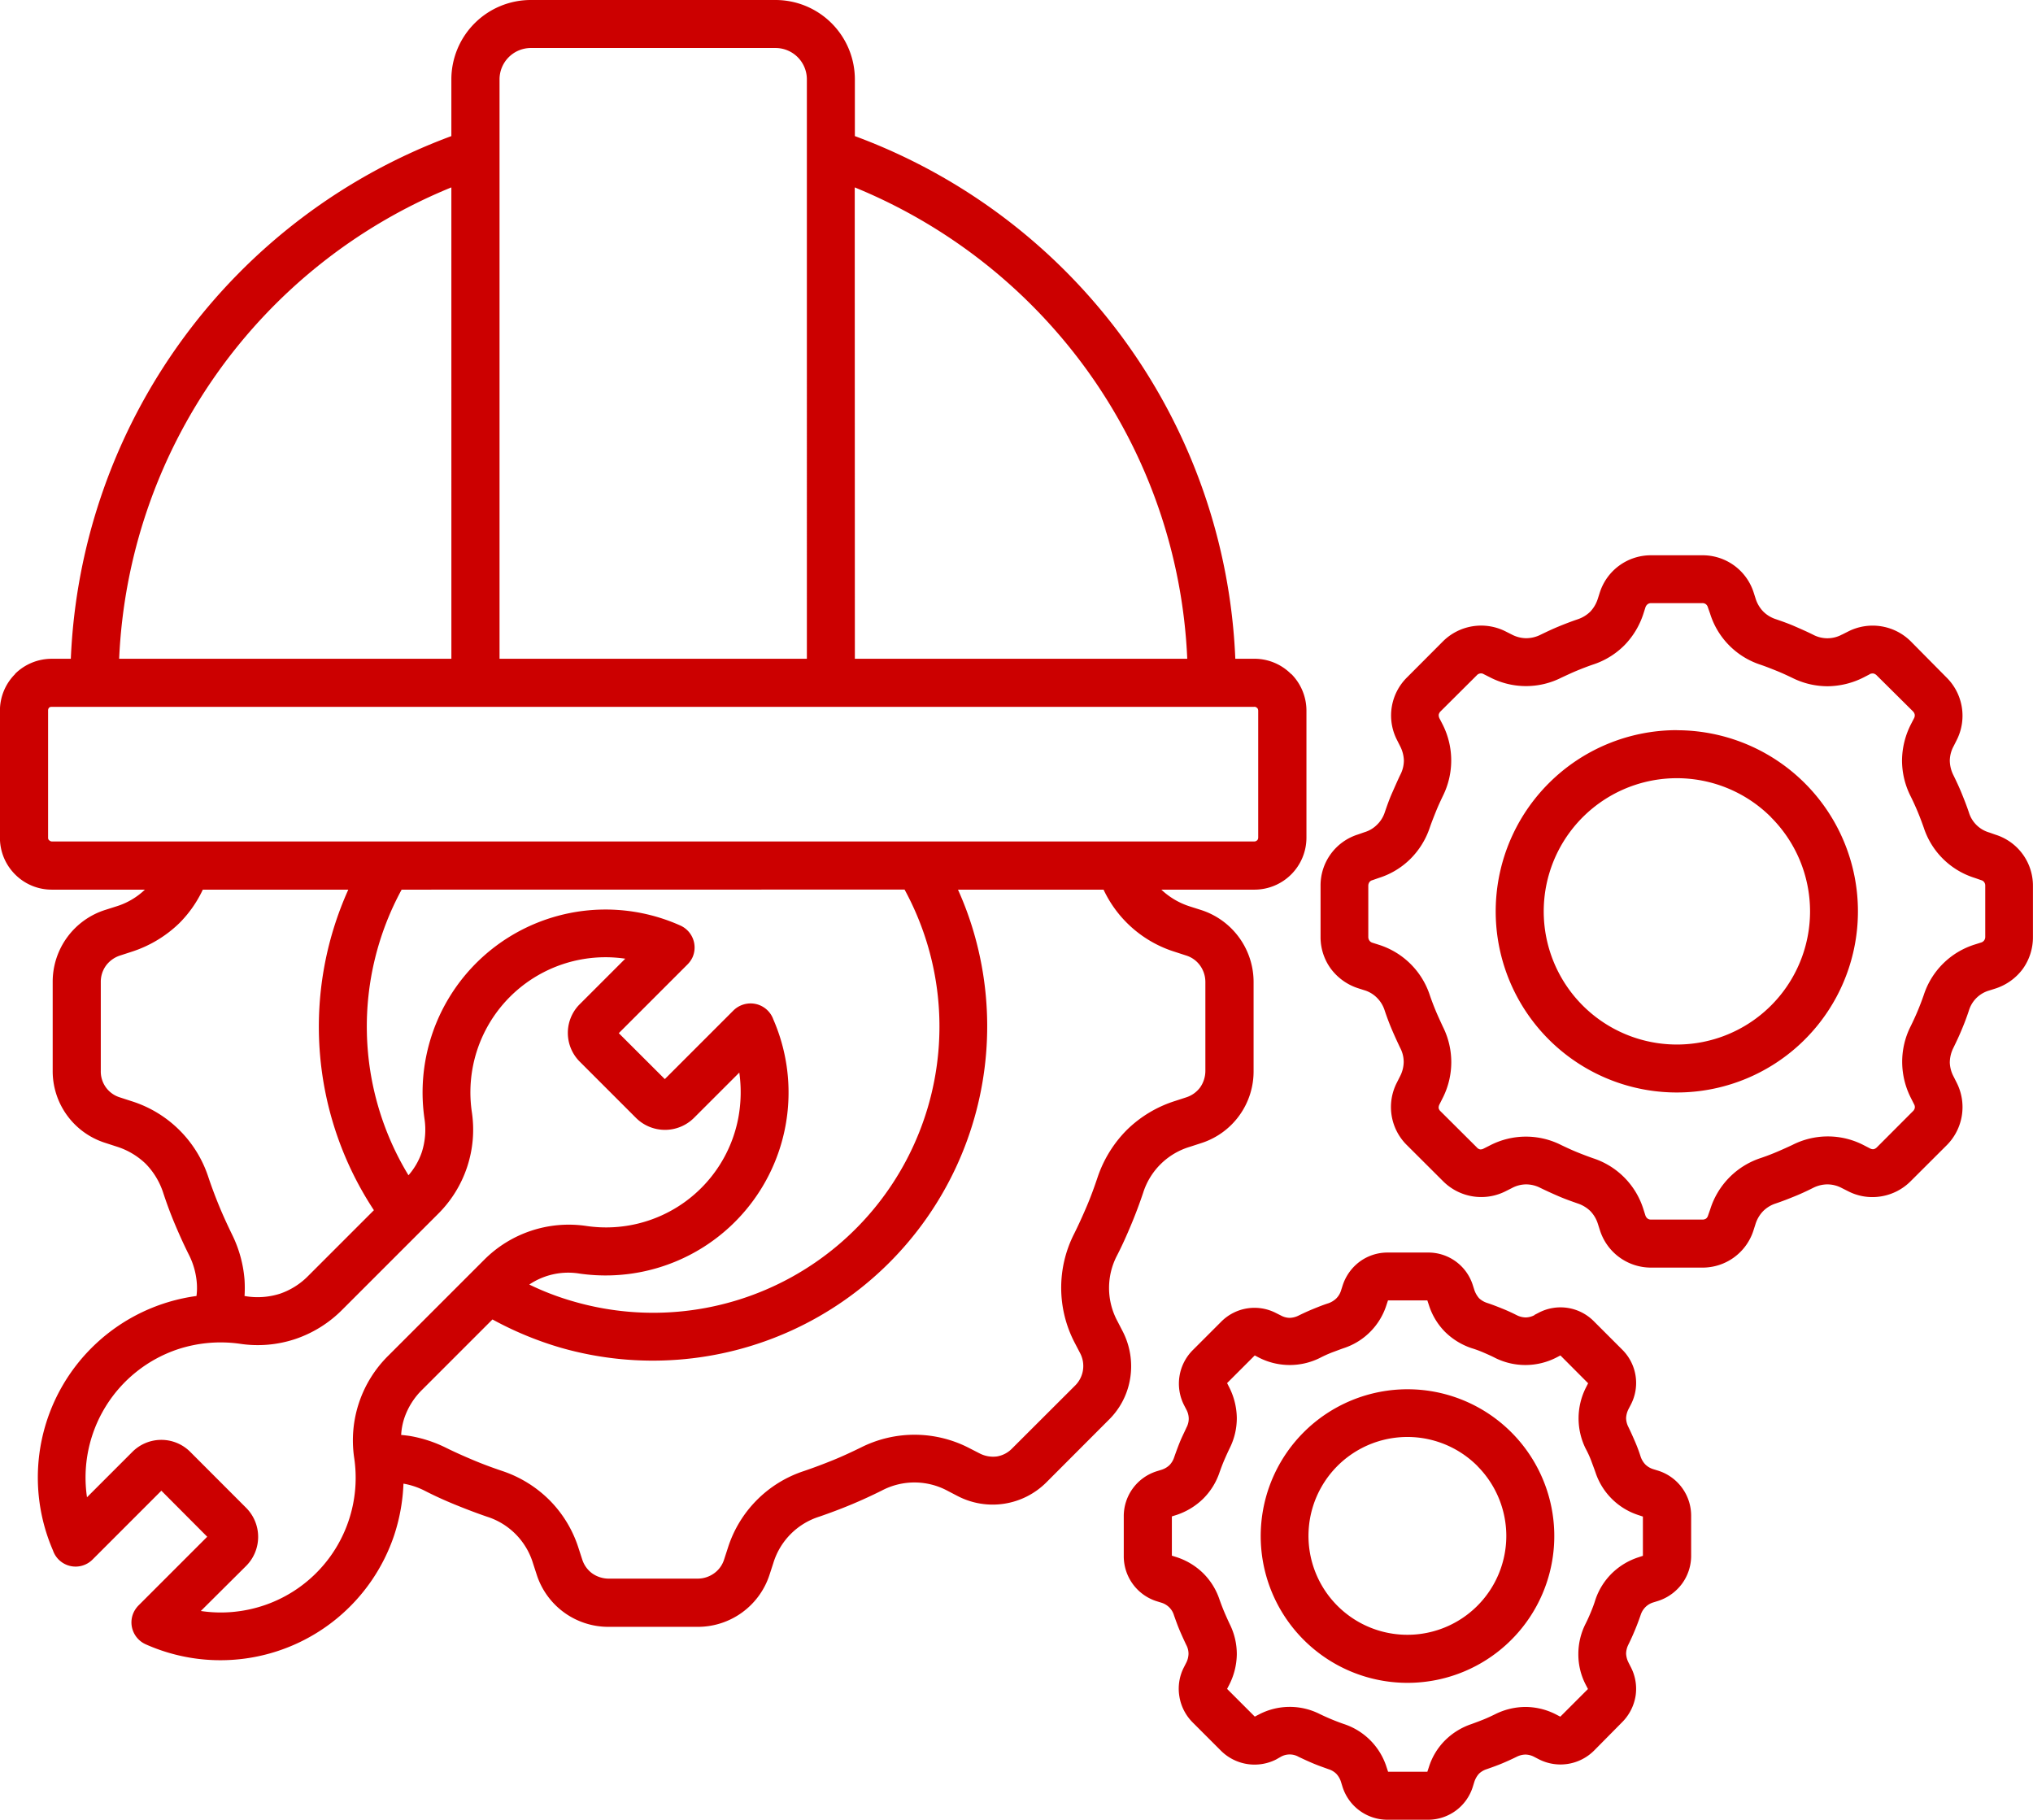 <svg xmlns="http://www.w3.org/2000/svg" width="100.551" height="90" viewBox="0 0 100.551 90">
  <path id="maintenance-icon-1742479239" d="M57.858,44a3.68,3.68,0,0,0,1.413.831l.55.175v0a3.741,3.741,0,0,1,2.6,3.575v4.382a3.723,3.723,0,0,1-2.6,3.576l-.55.179a3.462,3.462,0,0,0-2.313,2.276c-.179.533-.375,1.055-.591,1.572s-.44,1.022-.7,1.527h0a3.464,3.464,0,0,0,.02,3.25l.265.513v0a3.766,3.766,0,0,1,.367,2.3,3.682,3.682,0,0,1-1.063,2.069l-3.095,3.1A3.757,3.757,0,0,1,47.8,74l-.509-.265h0a3.46,3.46,0,0,0-3.25-.02q-.758.379-1.527.7c-.509.212-1.038.411-1.572.595l0,0a3.467,3.467,0,0,0-2.276,2.3l-.179.55h0a3.726,3.726,0,0,1-3.571,2.6H30.533a3.722,3.722,0,0,1-3.575-2.6l-.179-.55a3.472,3.472,0,0,0-2.28-2.3c-.533-.183-1.055-.383-1.572-.594s-1.022-.44-1.527-.7l0,0a3.708,3.708,0,0,0-1.026-.338,9.252,9.252,0,0,1-.46,2.553,9.065,9.065,0,0,1-12.29,5.392A1.192,1.192,0,0,1,7,80.666a1.172,1.172,0,0,1,.024-.908,1.251,1.251,0,0,1,.244-.354h0l3.4-3.4L8.4,73.727,5,77.128a1.183,1.183,0,0,1-1.963-.452,9.059,9.059,0,0,1,7.1-12.579,3.13,3.13,0,0,0,.016-.647,3.73,3.73,0,0,0-.379-1.368c-.252-.5-.485-1.018-.7-1.527s-.411-1.038-.586-1.572l0,0a3.665,3.665,0,0,0-.867-1.429,3.641,3.641,0,0,0-1.446-.851l-.55-.179h0a3.722,3.722,0,0,1-2.6-3.575V48.573A3.726,3.726,0,0,1,5.632,45l.55-.175A3.55,3.55,0,0,0,7.586,44h-4.6a2.547,2.547,0,0,1-1.816-.749c-.029-.029-.057-.057-.086-.09h0a2.552,2.552,0,0,1-.668-1.722V35.147a2.552,2.552,0,0,1,.749-1.808v-.012a2.572,2.572,0,0,1,1.808-.745h.949A28.853,28.853,0,0,1,22.743,6.731V3.917A3.93,3.93,0,0,1,26.664,0H38.779A3.927,3.927,0,0,1,42.7,3.917V6.731a28.836,28.836,0,0,1,18.817,25.85h.949a2.555,2.555,0,0,1,1.808.753l.012,0h0a2.575,2.575,0,0,1,.749,1.808v6.283A2.572,2.572,0,0,1,62.462,44Zm25.5-7.884a8.958,8.958,0,1,1-6.341,2.626A8.957,8.957,0,0,1,83.354,36.112Zm4.655,4.3a6.586,6.586,0,1,0,1.93,4.659A6.58,6.58,0,0,0,88.008,40.417Zm3.514-9.032.3-.151a2.673,2.673,0,0,1,3.1.489L96.7,33.514a2.661,2.661,0,0,1,.493,3.095l-.151.3a1.544,1.544,0,0,0-.187.709,1.657,1.657,0,0,0,.175.713c.151.309.293.611.415.912s.248.619.354.937v0a1.481,1.481,0,0,0,1.01.994l.313.11v0a2.641,2.641,0,0,1,1.845,2.537v2.525a2.684,2.684,0,0,1-.5,1.572,2.72,2.72,0,0,1-1.344.969l-.314.1a1.473,1.473,0,0,0-1.01.994q-.159.483-.354.941c-.122.3-.265.6-.415.908v0a1.658,1.658,0,0,0-.175.713,1.583,1.583,0,0,0,.187.7l.151.3a2.667,2.667,0,0,1-.493,3.1l-1.784,1.78a2.661,2.661,0,0,1-1.47.749,2.624,2.624,0,0,1-1.629-.261l-.3-.151a1.529,1.529,0,0,0-.709-.183,1.579,1.579,0,0,0-.717.175c-.3.151-.607.293-.908.415s-.619.248-.937.354v0a1.559,1.559,0,0,0-.623.379,1.607,1.607,0,0,0-.375.631l-.1.313a2.64,2.64,0,0,1-2.537,1.849H82.083a2.648,2.648,0,0,1-2.533-1.849l-.1-.313a1.6,1.6,0,0,0-.371-.631,1.633,1.633,0,0,0-.627-.379c-.314-.11-.627-.22-.937-.354s-.6-.265-.908-.415l0,0a1.549,1.549,0,0,0-.712-.175,1.511,1.511,0,0,0-.7.183l-.3.151a2.667,2.667,0,0,1-3.1-.489L70,56.632a2.642,2.642,0,0,1-.489-3.095l.151-.3a1.593,1.593,0,0,0,.183-.709,1.5,1.5,0,0,0-.179-.713c-.147-.31-.285-.611-.411-.908s-.248-.623-.354-.941h0a1.542,1.542,0,0,0-.383-.623,1.471,1.471,0,0,0-.627-.371l-.314-.1a2.728,2.728,0,0,1-1.344-.973,2.647,2.647,0,0,1-.5-1.568V43.809a2.638,2.638,0,0,1,1.849-2.537l.314-.11a1.471,1.471,0,0,0,.627-.37,1.494,1.494,0,0,0,.387-.619c.11-.318.22-.635.354-.937s.265-.607.411-.912a1.554,1.554,0,0,0,.179-.713,1.653,1.653,0,0,0-.187-.709l-.151-.3a2.648,2.648,0,0,1,.489-3.095l1.783-1.788a2.68,2.68,0,0,1,3.1-.489l.3.151v0a1.563,1.563,0,0,0,.7.183A1.6,1.6,0,0,0,76.6,31.4c.31-.151.611-.293.908-.415s.623-.248.937-.354l0,0a1.631,1.631,0,0,0,.627-.379,1.647,1.647,0,0,0,.371-.631l.1-.313v0a2.651,2.651,0,0,1,2.533-1.845h2.533A2.646,2.646,0,0,1,87.153,29.3l.1.313v0a1.607,1.607,0,0,0,.375.631,1.558,1.558,0,0,0,.623.379c.318.11.631.22.937.354s.607.265.908.415v0a1.507,1.507,0,0,0,1.425-.008Zm1.368,1.963L92.6,33.5a4.013,4.013,0,0,1-1.771.44,3.9,3.9,0,0,1-1.776-.42c-.248-.118-.5-.236-.774-.346s-.521-.208-.79-.3A3.863,3.863,0,0,1,85,30.35l-.11-.313a.3.3,0,0,0-.1-.155.289.289,0,0,0-.179-.053H82.083a.284.284,0,0,0-.171.053.319.319,0,0,0-.11.155l-.1.313a3.974,3.974,0,0,1-.937,1.56,3.881,3.881,0,0,1-1.556.957c-.265.09-.525.191-.79.3s-.521.232-.77.346v0a3.875,3.875,0,0,1-3.547-.02l-.3-.151a.251.251,0,0,0-.179-.033.272.272,0,0,0-.163.09l-1.792,1.784h0a.323.323,0,0,0-.09.163.353.353,0,0,0,.037.183l.151.293h0a3.942,3.942,0,0,1,.016,3.547c-.118.248-.236.5-.346.774s-.208.521-.3.786h0a3.945,3.945,0,0,1-.965,1.556,3.853,3.853,0,0,1-1.56.937l-.313.11a.252.252,0,0,0-.151.1.318.318,0,0,0-.053.179v2.525a.309.309,0,0,0,.053.179.272.272,0,0,0,.151.11l.313.1a3.884,3.884,0,0,1,2.525,2.492c.09.265.191.529.3.79s.232.521.346.77a3.908,3.908,0,0,1-.016,3.543l-.151.3a.356.356,0,0,0-.041.183.3.3,0,0,0,.094.159l1.792,1.784a.281.281,0,0,0,.163.1.306.306,0,0,0,.179-.041l.3-.151a3.867,3.867,0,0,1,3.547-.016c.248.118.5.236.77.346s.529.208.79.3A3.858,3.858,0,0,1,81.7,59.8l.1.314a.32.32,0,0,0,.11.155.281.281,0,0,0,.171.049H84.62a.314.314,0,0,0,.179-.049.3.3,0,0,0,.1-.155l.11-.314A3.888,3.888,0,0,1,87.5,57.275c.269-.09.533-.191.79-.3s.529-.232.774-.346a3.858,3.858,0,0,1,3.547.016l.293.151a.319.319,0,0,0,.183.041.343.343,0,0,0,.163-.094l1.784-1.788a.307.307,0,0,0,.09-.163.277.277,0,0,0-.037-.179l-.151-.3a3.953,3.953,0,0,1-.436-1.771,3.885,3.885,0,0,1,.415-1.776c.122-.248.24-.5.354-.774s.208-.521.3-.786h0a3.863,3.863,0,0,1,2.521-2.492l.314-.1a.285.285,0,0,0,.151-.106.294.294,0,0,0,.053-.183V43.809a.282.282,0,0,0-.053-.179.258.258,0,0,0-.151-.1l-.314-.11a3.859,3.859,0,0,1-2.525-2.492c-.094-.265-.191-.525-.3-.786s-.232-.529-.354-.774h0a3.936,3.936,0,0,1-.419-1.771,4.012,4.012,0,0,1,.44-1.775l.151-.293v0a.3.3,0,0,0,.037-.187.322.322,0,0,0-.09-.163L93.237,33.4a.323.323,0,0,0-.159-.09.327.327,0,0,0-.187.033ZM70.038,68.71A7.26,7.26,0,1,1,64.9,70.836,7.264,7.264,0,0,1,70.038,68.71Zm3.457,3.8a4.892,4.892,0,1,0,1.425,3.457A4.9,4.9,0,0,0,73.495,72.514Zm2.81-7.473.228-.118h0a2.321,2.321,0,0,1,2.716.427l1.4,1.4a2.32,2.32,0,0,1,.432,2.72l-.118.228v0a1.089,1.089,0,0,0-.118.44,1.018,1.018,0,0,0,.11.436c.122.248.228.489.33.725s.2.493.281.753a1.054,1.054,0,0,0,.236.387.971.971,0,0,0,.391.228l.248.077v0a2.333,2.333,0,0,1,1.621,2.228v1.975a2.339,2.339,0,0,1-.448,1.38,2.385,2.385,0,0,1-1.173.851l-.248.077a.937.937,0,0,0-.391.232.974.974,0,0,0-.236.387c-.086.252-.179.5-.281.745s-.208.485-.33.729a1.052,1.052,0,0,0-.11.44,1.089,1.089,0,0,0,.118.44l.118.232a2.329,2.329,0,0,1,.232,1.425,2.373,2.373,0,0,1-.66,1.291l-1.393,1.409a2.352,2.352,0,0,1-2.724.432l-.228-.118h0a.971.971,0,0,0-.44-.118,1.013,1.013,0,0,0-.436.11c-.24.118-.489.232-.725.33s-.493.191-.753.281a.983.983,0,0,0-.387.228,1.125,1.125,0,0,0-.228.4l-.077.248,0,0A2.317,2.317,0,0,1,71.027,90H69.052a2.33,2.33,0,0,1-2.232-1.625l-.077-.248v0a1.022,1.022,0,0,0-.232-.4.956.956,0,0,0-.387-.228c-.252-.09-.505-.179-.749-.281s-.481-.212-.729-.33h0a.891.891,0,0,0-.88,0l-.236.134a2.357,2.357,0,0,1-2.72-.432l-1.4-1.4a2.346,2.346,0,0,1-.66-1.291,2.312,2.312,0,0,1,.22-1.429l.118-.232v0a1.023,1.023,0,0,0,.114-.44.916.916,0,0,0-.11-.44c-.118-.248-.228-.489-.33-.729s-.191-.493-.281-.745h0a.9.9,0,0,0-.232-.387.935.935,0,0,0-.391-.232l-.248-.077A2.332,2.332,0,0,1,56,76.973V75a2.326,2.326,0,0,1,1.621-2.232l.248-.077a1.022,1.022,0,0,0,.391-.228,1,1,0,0,0,.232-.387c.09-.257.179-.5.281-.753s.22-.476.33-.725h0a.916.916,0,0,0,.11-.44.965.965,0,0,0-.114-.436l-.118-.228v0a2.346,2.346,0,0,1,.432-2.72l1.4-1.4a2.319,2.319,0,0,1,2.72-.432l.236.118a.938.938,0,0,0,.432.118,1.036,1.036,0,0,0,.44-.11c.248-.122.489-.232.729-.33s.493-.2.749-.281h0a1.066,1.066,0,0,0,.4-.248.963.963,0,0,0,.232-.4l.077-.24a2.371,2.371,0,0,1,.855-1.181,2.323,2.323,0,0,1,1.38-.44h1.975a2.306,2.306,0,0,1,2.228,1.621l.077.24a1.193,1.193,0,0,0,.232.4,1.059,1.059,0,0,0,.387.228c.261.086.5.179.753.281s.485.208.725.33h0a1.033,1.033,0,0,0,.44.11.973.973,0,0,0,.44-.118Zm1.291,2-.212.11a3.36,3.36,0,0,1-3.009.016c-.179-.094-.375-.179-.582-.269a5.658,5.658,0,0,0-.6-.22h0a3.4,3.4,0,0,1-1.315-.815,3.3,3.3,0,0,1-.79-1.323l-.073-.22H69.068l-.073.22a3.289,3.289,0,0,1-2.109,2.138c-.2.069-.4.147-.6.22a6.445,6.445,0,0,0-.591.269,3.351,3.351,0,0,1-3.005-.016l-.212-.11-1.368,1.368.11.216v0a3.458,3.458,0,0,1,.371,1.507,3.327,3.327,0,0,1-.354,1.5c-.09.187-.179.383-.265.582s-.159.4-.232.6l0,0a3.33,3.33,0,0,1-.814,1.315,3.417,3.417,0,0,1-1.315.8l-.232.073V76.94l.232.073a3.358,3.358,0,0,1,1.315.794,3.3,3.3,0,0,1,.814,1.319c.073.2.147.4.232.6s.175.4.265.591h0a3.327,3.327,0,0,1,.354,1.5,3.424,3.424,0,0,1-.371,1.5l-.11.212L62.48,84.9l.212-.11v0a3.288,3.288,0,0,1,3.005-.016c.187.09.383.179.591.265s.4.159.6.228A3.289,3.289,0,0,1,69,87.406l.073.22h1.942l.073-.22h0a3.237,3.237,0,0,1,.794-1.323,3.374,3.374,0,0,1,1.315-.814c.2-.073.4-.147.6-.228s.4-.175.582-.265h0a3.382,3.382,0,0,1,1.5-.354,3.331,3.331,0,0,1,1.5.371l.212.11,1.368-1.368-.11-.212,0,0a3.258,3.258,0,0,1-.366-1.5,3.323,3.323,0,0,1,.35-1.5c.094-.183.183-.383.269-.59s.159-.4.22-.6a3.307,3.307,0,0,1,.819-1.319,3.36,3.36,0,0,1,1.315-.794l.22-.073V75.006l-.22-.073a3.312,3.312,0,0,1-2.126-2.113c-.069-.2-.147-.4-.22-.6a5.059,5.059,0,0,0-.269-.582v0a3.373,3.373,0,0,1,.016-3.009l.11-.216ZM22.743,9.268A26.438,26.438,0,0,0,6.312,32.581H22.744ZM42.7,32.581h16.44a26.341,26.341,0,0,0-4.931-14.236A26.608,26.608,0,0,0,42.694,9.268Zm-2.374,0V3.917A1.55,1.55,0,0,0,38.78,2.374H26.665a1.552,1.552,0,0,0-1.539,1.543V32.581ZM10.45,44a5.864,5.864,0,0,1-1.169,1.665,6.048,6.048,0,0,1-2.37,1.413l-.55.179a1.407,1.407,0,0,0-.7.5,1.366,1.366,0,0,0-.257.819v4.382a1.338,1.338,0,0,0,.953,1.319l.55.179a5.837,5.837,0,0,1,3.82,3.771c.163.485.342.961.533,1.425s.411.941.631,1.393h0a6.135,6.135,0,0,1,.623,2.256,6.59,6.59,0,0,1,0,.8.343.343,0,0,1,.094.012,3.647,3.647,0,0,0,1.662-.13,3.6,3.6,0,0,0,1.405-.892l3.237-3.237A16.49,16.49,0,0,1,17.646,44Zm9.834,0h0a14.162,14.162,0,0,0,.338,14.126,3.387,3.387,0,0,0,.66-1.144,3.646,3.646,0,0,0,.13-1.661,9.049,9.049,0,0,1,12.66-9.545,1.193,1.193,0,0,1,.6,1.568,1.267,1.267,0,0,1-.248.354l0,0-3.4,3.4L33.3,53.37l3.4-3.4a1.208,1.208,0,0,1,1.108-.313,1.193,1.193,0,0,1,.859.761,9.048,9.048,0,0,1-9.582,12.571,3.457,3.457,0,0,0-2.488.542,13.434,13.434,0,0,0,2.211.843,14.157,14.157,0,0,0,16.35-20.378ZM47.8,44h0a16.037,16.037,0,0,1,.839,2.317A16.539,16.539,0,0,1,28.16,66.657a16.925,16.925,0,0,1-3.384-1.4l-3.461,3.461a3.571,3.571,0,0,0-.892,1.4,3.216,3.216,0,0,0-.163.851c.163.016.33.033.489.061a6.5,6.5,0,0,1,1.706.562c.44.22.908.427,1.384.627s.941.371,1.425.534v0a5.987,5.987,0,0,1,2.35,1.458,5.886,5.886,0,0,1,1.421,2.362l.179.55a1.365,1.365,0,0,0,.493.692,1.432,1.432,0,0,0,.827.261h4.382a1.4,1.4,0,0,0,.819-.261,1.334,1.334,0,0,0,.5-.692l.179-.55a5.858,5.858,0,0,1,3.771-3.82c.48-.163.953-.342,1.425-.533s.941-.411,1.384-.627l0,0a5.885,5.885,0,0,1,5.367.028l.517.265a1.453,1.453,0,0,0,.847.147,1.355,1.355,0,0,0,.757-.4l3.1-3.095v0a1.361,1.361,0,0,0,.257-1.617l-.265-.509h0a5.877,5.877,0,0,1-.037-5.375c.22-.44.432-.908.635-1.385s.371-.941.533-1.425v0a6.053,6.053,0,0,1,1.454-2.35,5.973,5.973,0,0,1,2.366-1.421l.55-.179a1.386,1.386,0,0,0,.7-.493,1.433,1.433,0,0,0,.261-.827V48.573a1.4,1.4,0,0,0-.261-.819,1.337,1.337,0,0,0-.7-.5l-.55-.179A5.8,5.8,0,0,1,55,44Zm14.659-9.04H2.985A.187.187,0,0,0,2.847,35l0,0v0a.2.2,0,0,0-.049.134V41.43a.175.175,0,0,0,.033.11l.024.02h0a.194.194,0,0,0,.138.057H62.46a.192.192,0,0,0,.134-.057H62.6a.215.215,0,0,0,.049-.13V35.147a.226.226,0,0,0-.049-.134l-.008,0v0A.184.184,0,0,0,62.46,34.955ZM19.629,67.044l4.72-4.72a5.911,5.911,0,0,1,5.074-1.69,6.656,6.656,0,0,0,7.521-5.392,6.965,6.965,0,0,0,.041-2.195L34.74,55.291a2.033,2.033,0,0,1-2.863,0L29.1,52.514a2.009,2.009,0,0,1-.09-2.761c.029-.033.057-.061.09-.094l2.244-2.244a6.682,6.682,0,0,0-7.59,7.57,5.871,5.871,0,0,1-1.694,5.078l-4.707,4.707a5.94,5.94,0,0,1-2.337,1.458,5.867,5.867,0,0,1-2.732.232,6.787,6.787,0,0,0-3.074.273,6.688,6.688,0,0,0-4.488,7.318l2.244-2.244a2.021,2.021,0,0,1,2.863,0L12.6,74.581a2.035,2.035,0,0,1,0,2.859l-2.248,2.236a6.619,6.619,0,0,0,2.195-.037,6.659,6.659,0,0,0,5.392-7.521,5.887,5.887,0,0,1,1.69-5.074Z" transform="translate(-0.419)" fill="#c00"/>
</svg>
